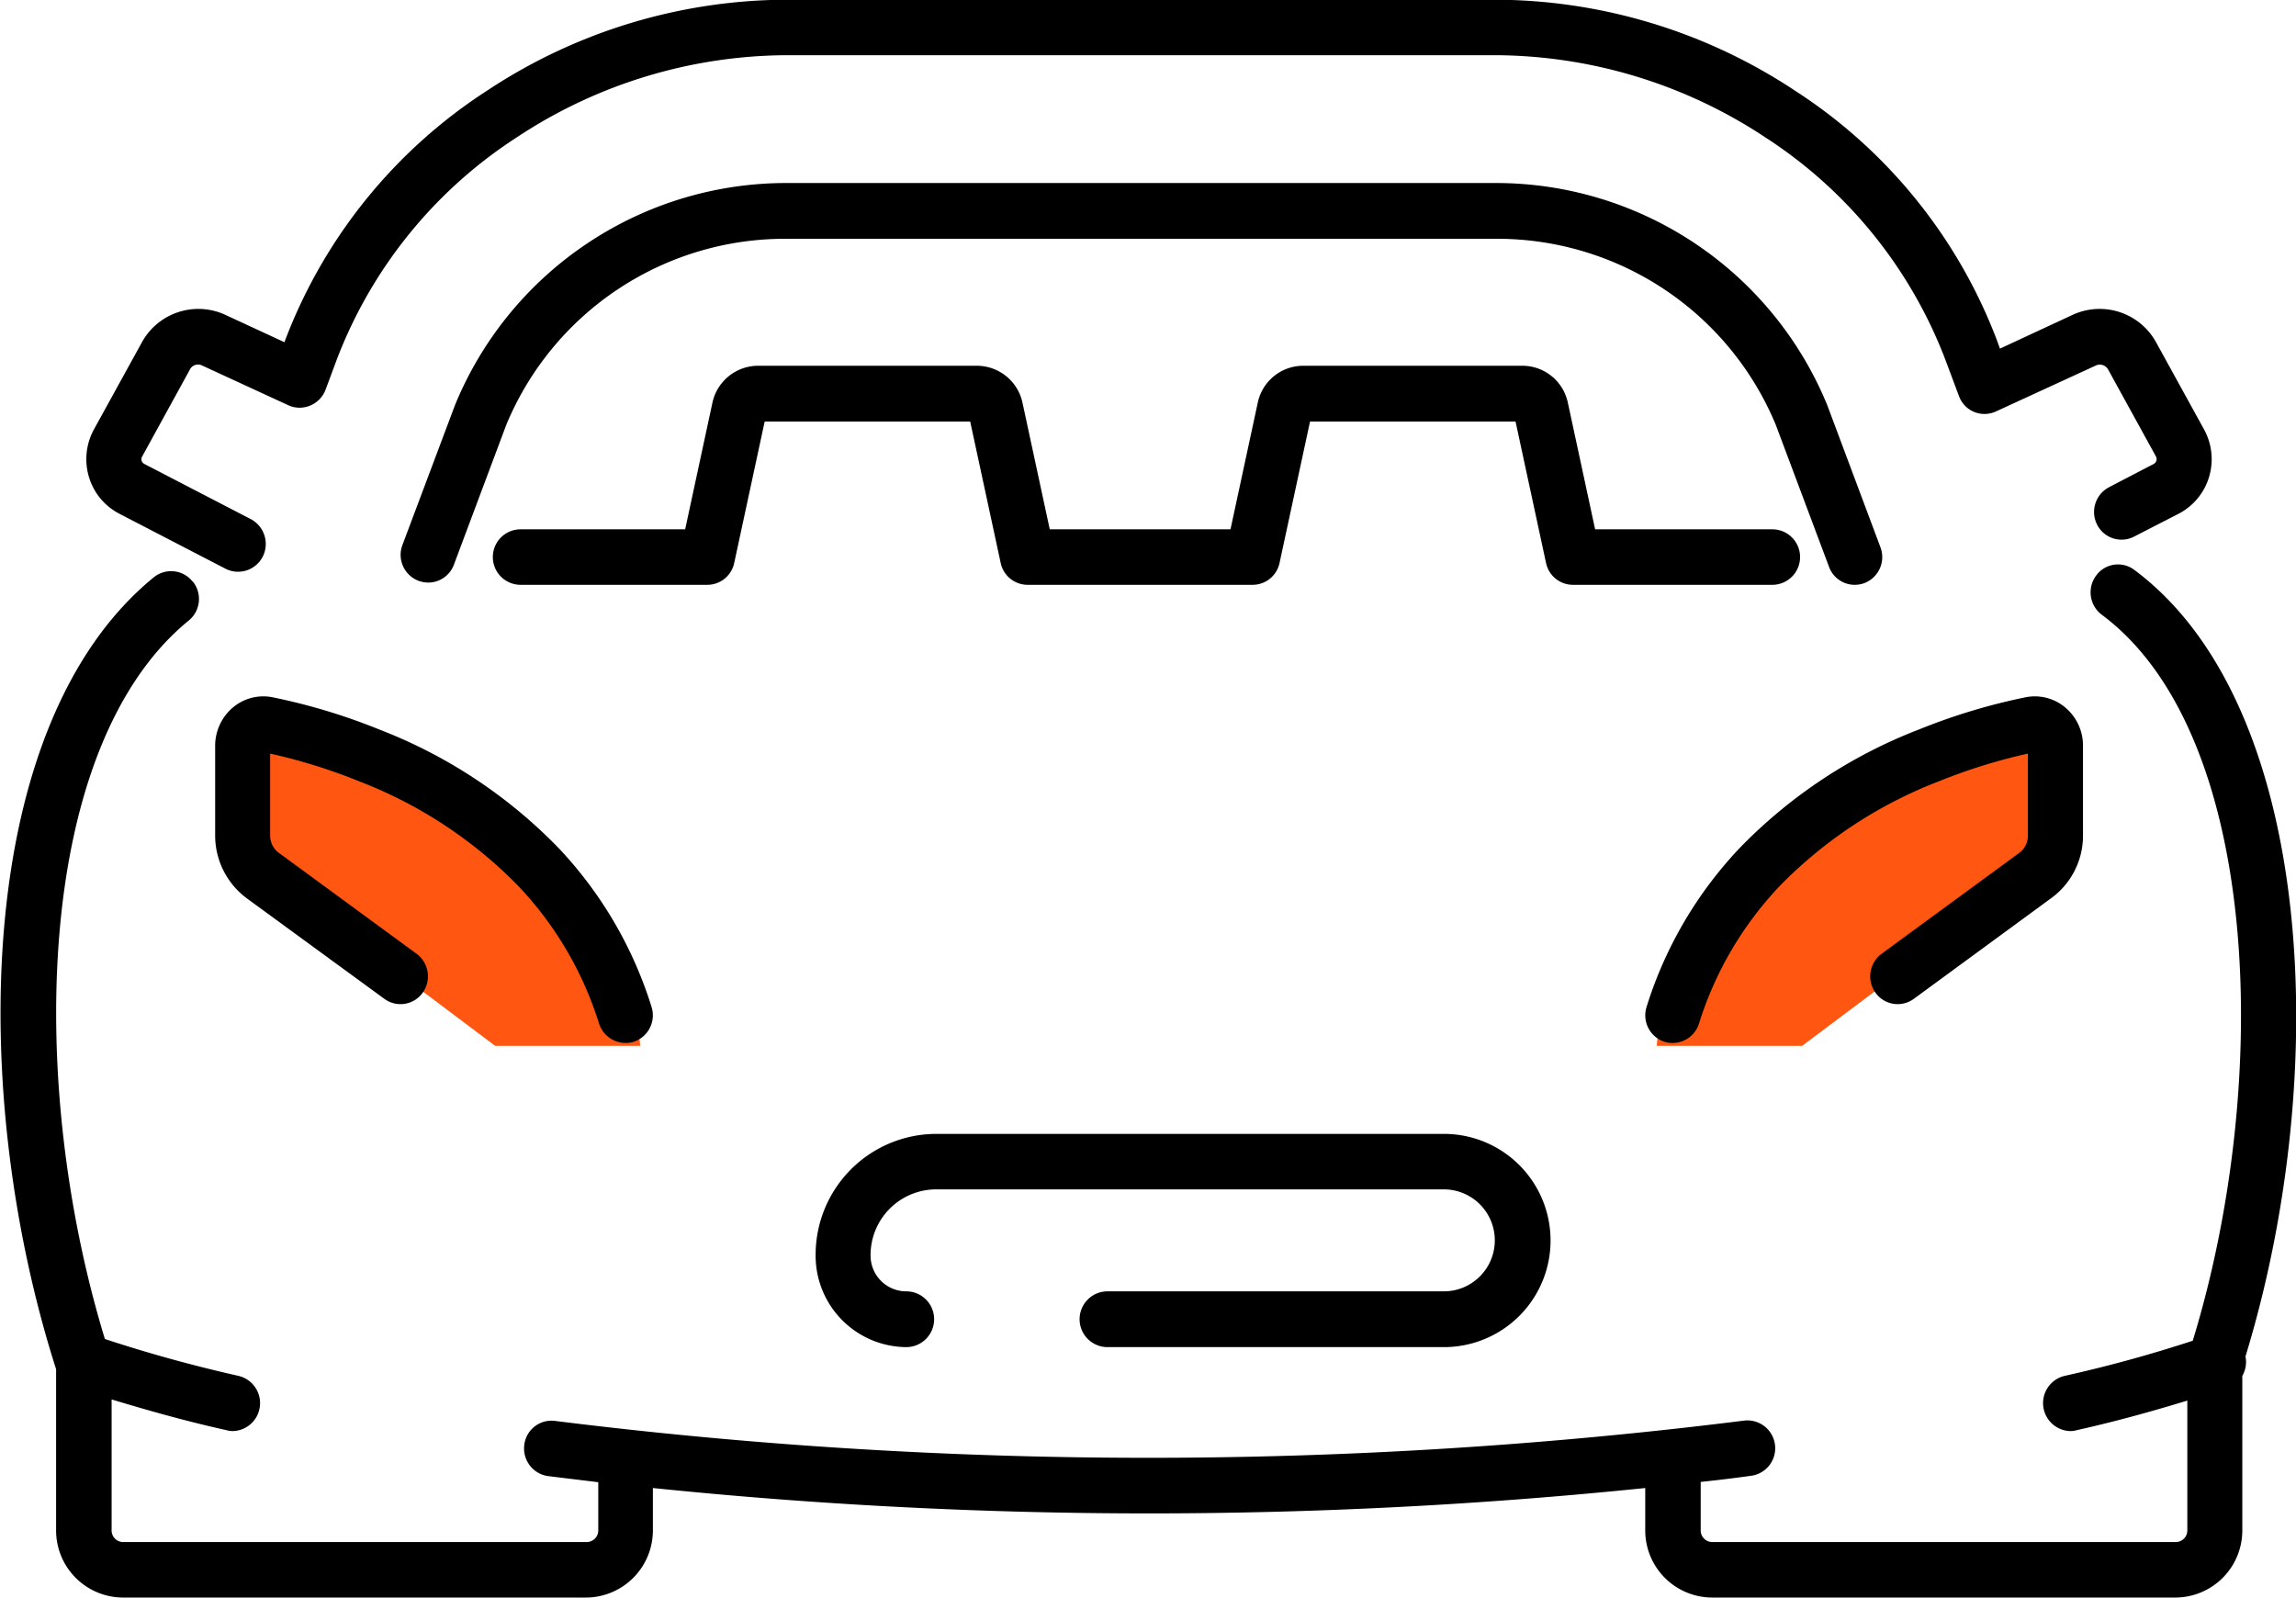 <svg id="_5.svg" data-name="5.svg" xmlns="http://www.w3.org/2000/svg" width="79.031" height="55" viewBox="0 0 79.031 55">
  <defs>
    <style>
      .cls-1 {
        fill: #ff5611;
      }

      .cls-1, .cls-2 {
        fill-rule: evenodd;
      }
    </style>
  </defs>
  <path id="Фигура_2_копия" data-name="Фигура 2 копия" class="cls-1" d="M613,3007a18.052,18.052,0,0,1-1,3l-8,6h-5s0-2.25,3-6,9-5,9-5S613.375,3005.38,613,3007Zm-61.971,3a18.05,18.05,0,0,1-1-3c-0.374-1.62,2-2,2-2s5.986,1.25,8.98,5,2.993,6,2.993,6h-4.989Z" transform="translate(-541.969 -2980)"/>
  <path id="ер" class="cls-2" d="M616.967,2997.68l-1.538.79a0.942,0.942,0,0,1-1.275-.41,0.963,0.963,0,0,1,.411-1.29l1.537-.8a0.188,0.188,0,0,0,.076-0.26l-1.65-3a0.325,0.325,0,0,0-.414-0.13l-3.437,1.58a0.934,0.934,0,0,1-1.279-.53l-0.468-1.25a15.824,15.824,0,0,0-6.21-7.66,16.946,16.946,0,0,0-9.325-2.82h-24.3a16.951,16.951,0,0,0-9.326,2.82,15.828,15.828,0,0,0-6.209,7.66l-0.387,1.04a0.957,0.957,0,0,1-.525.54,0.939,0.939,0,0,1-.753-0.01l-2.972-1.37a0.312,0.312,0,0,0-.412.13l-1.652,3.01a0.173,0.173,0,0,0-.015.14,0.2,0.2,0,0,0,.093.11l3.666,1.9a0.966,0.966,0,0,1,.41,1.29,0.954,0.954,0,0,1-1.275.42l-3.667-1.9a2.1,2.1,0,0,1-1.04-1.26,2.135,2.135,0,0,1,.172-1.64l1.652-3a2.217,2.217,0,0,1,2.854-.95l2.052,0.95,0.028-.08a17.711,17.711,0,0,1,6.946-8.58,18.769,18.769,0,0,1,10.36-3.13h24.3a18.763,18.763,0,0,1,10.359,3.13,17.7,17.7,0,0,1,6.947,8.58l0.109,0.3,2.518-1.17a2.218,2.218,0,0,1,2.855.95l1.651,3a2.13,2.13,0,0,1,.173,1.64A2.106,2.106,0,0,1,616.967,2997.68ZM611.7,3004a1.623,1.623,0,0,1,1.354.35,1.707,1.707,0,0,1,.614,1.32v3.09a2.655,2.655,0,0,1-1.086,2.15l-4.735,3.47a0.939,0.939,0,0,1-1.323-.21,0.967,0.967,0,0,1,.212-1.34l4.735-3.47a0.728,0.728,0,0,0,.3-0.6v-2.82a19.376,19.376,0,0,0-3.054.95,15.353,15.353,0,0,0-5.5,3.62,12.134,12.134,0,0,0-2.769,4.73,0.951,0.951,0,0,1-.9.66,0.941,0.941,0,0,1-.286-0.04,0.958,0.958,0,0,1-.616-1.2,14,14,0,0,1,3.205-5.47,17.2,17.2,0,0,1,6.171-4.08A20.854,20.854,0,0,1,611.7,3004Zm-54.068-10.06a12.324,12.324,0,0,1,11.465-7.64h24.3a12.326,12.326,0,0,1,11.466,7.64l1.834,4.9a0.959,0.959,0,0,1-.55,1.23,0.983,0.983,0,0,1-.335.06,0.938,0.938,0,0,1-.886-0.62l-1.834-4.89a10.384,10.384,0,0,0-9.7-6.4h-24.3a10.385,10.385,0,0,0-9.695,6.4l-1.805,4.82a0.942,0.942,0,0,1-1.221.55,0.955,0.955,0,0,1-.55-1.23Zm9.609,5.44a0.946,0.946,0,0,1-.925.75h-6.428a0.955,0.955,0,0,1,0-1.91h5.665l0.939-4.36a1.612,1.612,0,0,1,1.555-1.27h7.562a1.61,1.61,0,0,1,1.555,1.27l0.939,4.36h6.221l0.939-4.36a1.6,1.6,0,0,1,1.556-1.27h7.561a1.6,1.6,0,0,1,1.556,1.27l0.939,4.36h6.1a0.955,0.955,0,0,1,0,1.91h-6.863a0.946,0.946,0,0,1-.926-0.75l-1.05-4.87h-7.074l-1.05,4.87a0.947,0.947,0,0,1-.926.75h-7.746a0.947,0.947,0,0,1-.926-0.75l-1.05-4.87h-7.074Zm5.922,25.07a0.96,0.96,0,0,1,0,1.92,3.145,3.145,0,0,1-3.119-3.16,4.161,4.161,0,0,1,4.14-4.18h17.487a3.67,3.67,0,0,1,0,7.34H580.09a0.96,0.96,0,0,1,0-1.92h11.577a1.755,1.755,0,0,0,0-3.51H574.18a2.261,2.261,0,0,0-2.245,2.27A1.229,1.229,0,0,0,573.159,3024.45Zm-21.59-15.09,4.735,3.47a0.968,0.968,0,0,1,.211,1.34,0.938,0.938,0,0,1-1.322.21l-4.735-3.46a2.692,2.692,0,0,1-1.087-2.16v-3.09a1.725,1.725,0,0,1,.614-1.32,1.626,1.626,0,0,1,1.355-.35,20.8,20.8,0,0,1,3.679,1.11,17.216,17.216,0,0,1,6.173,4.08,14.019,14.019,0,0,1,3.2,5.47,0.958,0.958,0,0,1-.616,1.2,0.963,0.963,0,0,1-1.189-.62,12.134,12.134,0,0,0-2.769-4.73,15.353,15.353,0,0,0-5.5-3.62,19.312,19.312,0,0,0-3.054-.95v2.82A0.742,0.742,0,0,0,551.569,3009.36Zm-2.965-9.34a0.957,0.957,0,0,1-.143,1.34c-5.278,4.31-5.6,15.84-2.886,24.73,1.423,0.47,2.957.9,4.6,1.27a0.963,0.963,0,0,1-.2,1.9,0.746,0.746,0,0,1-.207-0.03c-1.4-.31-2.707-0.68-3.961-1.06v4.5a0.4,0.4,0,0,0,.4.41h15.951a0.4,0.4,0,0,0,.4-0.41v-1.65l-1.725-.21a0.96,0.96,0,0,1-.822-1.07,0.942,0.942,0,0,1,1.057-.83,164.847,164.847,0,0,0,40.926-.01,0.957,0.957,0,0,1,.237,1.9c-0.573.08-1.15,0.15-1.726,0.21v1.66a0.4,0.4,0,0,0,.4.41h15.95a0.4,0.4,0,0,0,.4-0.41v-4.46c-1.21.37-2.469,0.72-3.812,1.02a0.744,0.744,0,0,1-.206.03,0.963,0.963,0,0,1-.206-1.9c1.572-.35,3.039-0.76,4.411-1.21,2.742-8.95,2.344-20.91-3.131-24.99a0.965,0.965,0,0,1-.2-1.34,0.93,0.93,0,0,1,1.324-.2c6.222,4.64,6.813,17.3,3.822,27.07a0.96,0.96,0,0,1-.109.67v5.31a2.31,2.31,0,0,1-2.3,2.32H600.9a2.31,2.31,0,0,1-2.3-2.32v-1.45a167.357,167.357,0,0,1-34.158,0v1.45a2.311,2.311,0,0,1-2.3,2.32H546.2a2.31,2.31,0,0,1-2.3-2.32v-5.54c-3.017-9.43-2.863-22.18,3.365-27.26A0.944,0.944,0,0,1,548.6,3000.02Z" transform="translate(-541.969 -2980)"/>
</svg>
